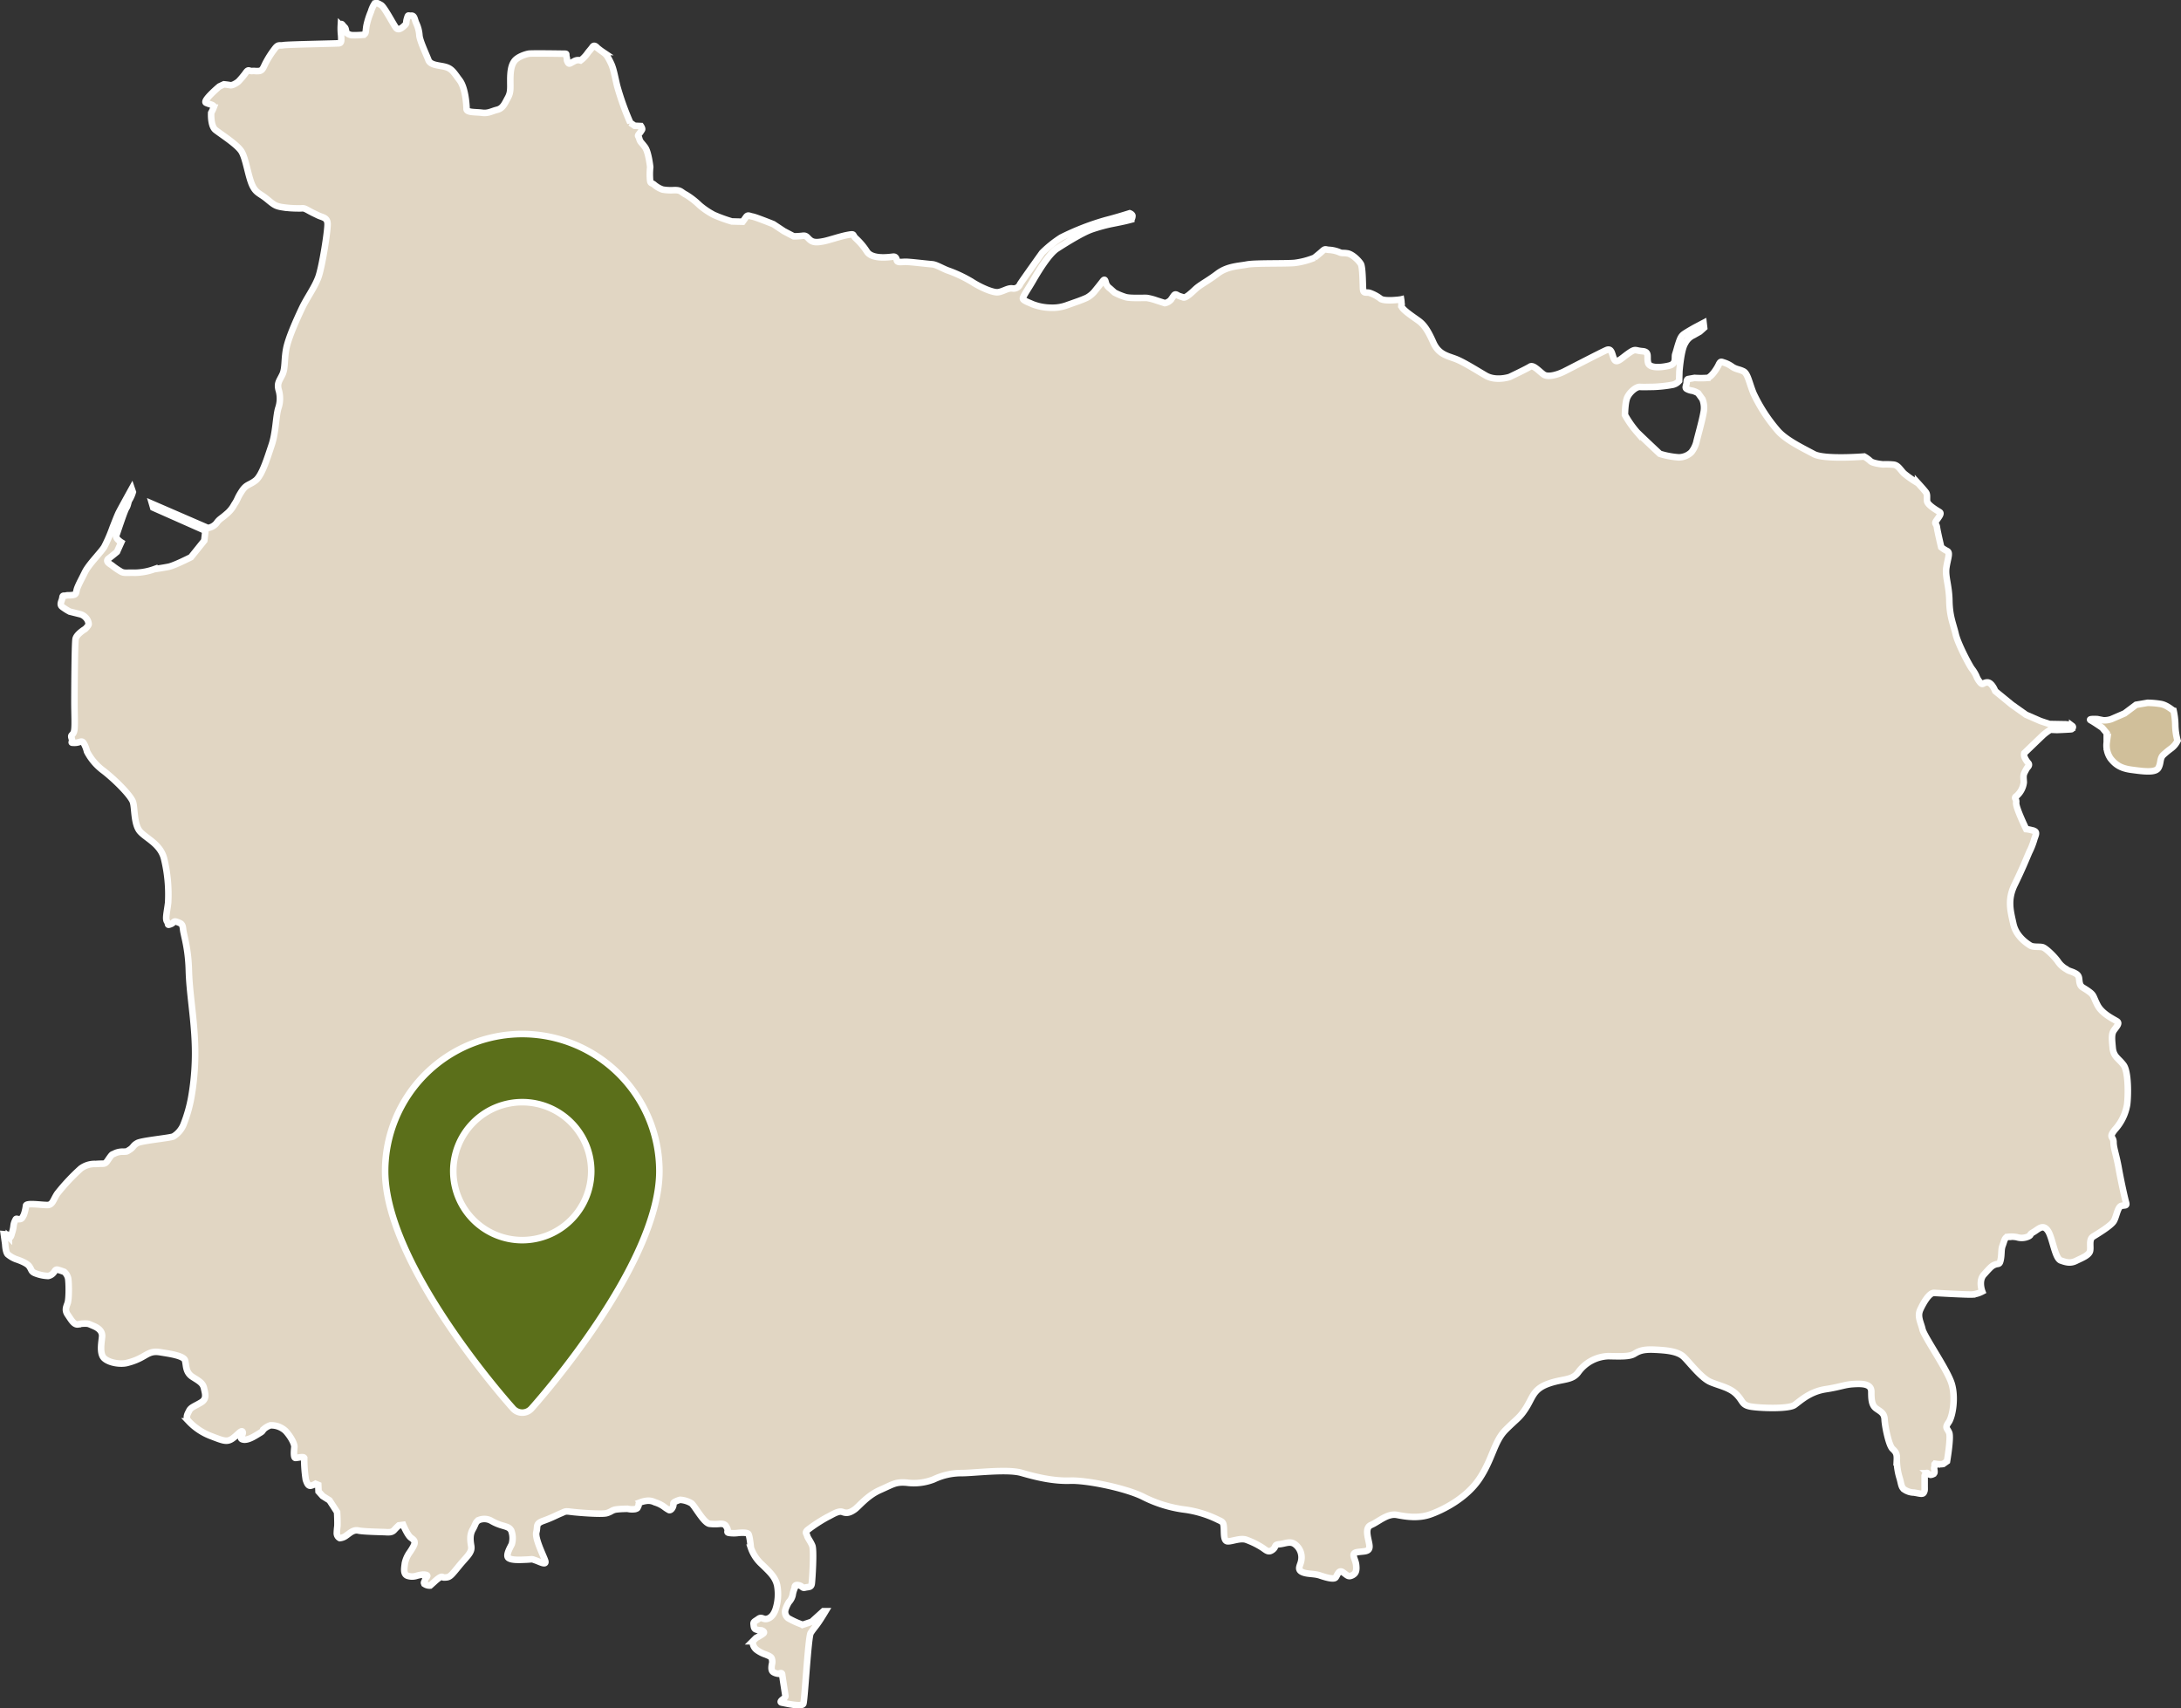 <svg xmlns="http://www.w3.org/2000/svg" width="666.223" height="521.826" viewBox="0 0 666.223 521.826">
  <rect x="0" y="0" width="666.223" height="521.826" fill="#333333" stroke="none"/>
  <g id="mappa" transform="translate(-508.832 -12115.064)">
    <path id="Tracciato_116" data-name="Tracciato 116" d="M2207.069,804.184c-.362-.091-1.931-1.659-3.862-2.022a25.926,25.926,0,0,0-4.1-.362l-3.5.6-3.5,2.625-4.043,1.75a6.5,6.5,0,0,1-2.444.362c-.965-.181-1.84-.362-1.84-.362s-2.988-.181-2.021.362c.965.513,3.5,2.263,3.5,2.263l1.388,1.659v2.806a7.071,7.071,0,0,0,1.146,4.918c1.6,2.021,3.229,3.077,6.668,3.5,3.409.453,7.09.965,7.965-.6s.362-2.987,1.569-4.043a26.876,26.876,0,0,1,2.354-1.931,6.441,6.441,0,0,0,1.931-2.353,19.456,19.456,0,0,1-.694-4.556A22.429,22.429,0,0,0,2207.069,804.184Z" transform="translate(-1034.276 11527.976)" fill="#d0bf9a" stroke="#fff" stroke-width="2"/>
    <g id="Raggruppa_288" data-name="Raggruppa 288" transform="translate(510 12116)">
      <path id="Tracciato_115" data-name="Tracciato 115" d="M426.829,90.551c-.343.086-4.98.658-6.24-.172a11.793,11.793,0,0,0-3.406-1.832c-1.088-.258-1.918.343-2-1.259-.086-1.574-.086-6.555-.658-7.557s-2.576-3.005-4.064-3.234c-1.488-.258-1.574.086-2.662-.429a9.693,9.693,0,0,0-3.149-.658c-.916-.086-1-.429-1.918.429-.916.83-2.4,2-2.4,2a23.954,23.954,0,0,1-6.068,1.574c-2.92.258-12.05,0-14.541.487s-5.982.487-9.045,2.834c-3.063,2.318-5.238,3.32-6.726,4.723s-3.005,2.748-3.664,2.49-.83-.258-1.4-.487c-.572-.258-1-.744-1.488-.086s-.487.744-1,1.4a3.423,3.423,0,0,1-1.746.916l-2.576-.83a18.125,18.125,0,0,0-2.834-.744c-.916-.086-4.98.172-6.555-.258a19.967,19.967,0,0,1-3.406-1.4l-1.4-1.259a3.221,3.221,0,0,1-1-1.088c-.429-.744-.343-2.233-1.174-1.174-.83,1.088-1.574,2-2.318,2.92a8.127,8.127,0,0,1-2.49,2.147c-.83.429-2.662,1.088-2.662,1.088l-3.32,1.174a12.684,12.684,0,0,1-5.066.83,16.139,16.139,0,0,1-5.639-1.088c-1-.487-2.92-1.088-2.92-1.746s1.574-2.834,3.063-5.41,4.809-8.158,7.385-9.818,7.728-4.895,10.648-5.9a53.675,53.675,0,0,1,5.639-1.574s2.92-.572,4.064-.83c1.174-.258,2.318-.572,2.318-.572a2.061,2.061,0,0,0,.343-1.174c-.086-.487-.83-.744-.83-.744s-4.15,1.317-7.242,2.09a77.151,77.151,0,0,0-13.711,5.324,34.574,34.574,0,0,0-5.811,4.666s-6.24,8.73-6.726,9.56a2.136,2.136,0,0,1-2.4,1.317c-1.4-.172-3.005,1.088-4.494,1.174s-5.066-1.4-7.9-3.234a39.882,39.882,0,0,0-7.471-3.492c-1.832-.744-3.406-1.746-4.666-1.832s-6.641-.744-7.986-.744-2.576.343-2.748-.487-.487-1.088-1-1.088c-.487,0-6.326,1.088-8.072-1.488a20.662,20.662,0,0,0-3.492-4.15c-1.088-1.088-.172-1.4-2.4-1s-5.581,1.574-7.3,1.918c-1.746.343-3.063.487-4.064-.258s-1.174-1.574-2.4-1.4a23.68,23.68,0,0,1-2.748.172l-3.005-1.574-3.234-2.147S229.7,65.42,228.7,65.248s-1.4-.658-2,.172c-.572.83-1,1.4-1,1.4l-3.32-.086a46.209,46.209,0,0,1-5.5-2,23.892,23.892,0,0,1-4.322-2.92,23.615,23.615,0,0,0-4.15-3.234c-1.66-.83-1.488-1.488-3.75-1.4A14.938,14.938,0,0,1,201.25,57a7.888,7.888,0,0,1-2.49-1.4c-1-.916-1.317-.086-1.4-2.147a20.5,20.5,0,0,1,.086-3.32s-.487-4.58-1.574-6.068-1.488-1.574-1.746-2.576-.658-.744-.086-1.488a9.5,9.5,0,0,0,.916-1.317c.172-.343-.343-1.088-.343-1.088l-1.918-.086-1.317-.916A83.789,83.789,0,0,1,187.31,25.2c-1-4.408-1.174-5.5-2.09-7.3s-1.174-2.147-2.233-2.92a20.928,20.928,0,0,1-1.746-1.317s-.83-1.088-1.4-.258-1,1.174-1.746,2.233a9.7,9.7,0,0,1-1.918,1.918,2.527,2.527,0,0,0-2,.258c-1.174.572-1.488,1.088-1.918.258s-.086-.572-.343-1.488.172-1.088-.572-1.088-10.133-.172-11.049,0-3.32.916-4.322,2.233-1.259,3.234-1.259,5.811.172,3.75-.744,5.41-1.488,3.234-3.234,3.664-2.748,1.174-4.666.916-4.723,0-4.723-1.174-.343-6.412-2.089-8.73-2.318-3.492-4.236-4.064-4.666-.429-5.324-2.147c-.658-1.746-2.576-5.725-2.748-7.471a10.486,10.486,0,0,0-1-3.836c-.487-1.088-.487-2.318-1.488-2.233s-.916-.487-1.317.916c-.429,1.4.086,1.259-.658,2s-1.918,1.746-2.662.83-3.578-6.412-4.58-6.984-1.488-.83-2-.429a8.52,8.52,0,0,0-1.088,2.4,23.5,23.5,0,0,0-1.317,4.064c-.429,2,0,2.92-1.259,3.063a25.544,25.544,0,0,1-3.406.086s-1.4-.258-1.574-1-.172-1.174-.572-1.488c-.429-.343-1-1.574-1.088-.429a17.689,17.689,0,0,0,.086,2.92c.086,1.574.172,2.4-.658,2.49s-15.542.343-16.945.572c-1.4.258-1.574-.429-2.834,1.317a28.051,28.051,0,0,0-2.318,3.578c-1,1.746-1.088,2.92-2.4,3.005s-1-.086-2,0-1.088-.744-2,.572a24.6,24.6,0,0,1-2.233,2.662s-1.574,1.259-2.49,1.088-1.918-.258-1.918-.258l-1.4.658s-5.238,4.408-4.064,4.98,2.662.572,2.318,1.488a10.309,10.309,0,0,1-.744,1.574s-.258,3.979,1.317,5.238,6.726,4.494,7.986,6.641,1.918,6.984,3.063,9.818c1.174,2.834,2.318,2.748,4.58,4.58,2.233,1.832,2.662,2.233,4.895,2.576a31.711,31.711,0,0,0,4.58.343c1.746.086,1.488-.343,3.149.572s1.4.744,2.92,1.488c1.488.744,3.005.658,3.063,2.662.086,2-1.66,13.224-2.834,16.372s-3.492,6.24-4.98,9.388-4.15,8.988-4.809,12.394-.258,5.982-1.174,7.9-1.66,2.576-1.174,4.58a9.124,9.124,0,0,1-.086,5.725c-.744,2.49-.744,7.385-2,11.134s-2.92,9.3-4.895,10.877c-2,1.574-2.834,1.088-4.322,3.406s-1,2.147-2.233,3.979a9.266,9.266,0,0,1-2.4,2.92c-1.574,1.4-2.147,1.488-3.005,2.748a4.143,4.143,0,0,1-2.662,1.488l-17.031-7.385.343,1.174,15.943,7.07-.343,3.005-4.064,5.066s-5.066,2.576-6.812,2.92-4.408.744-4.408.744a18.374,18.374,0,0,1-5.9,1.088c-2.748-.086-3.32.258-4.494-.487a21.394,21.394,0,0,1-2.4-1.66c-.572-.487-2.4-1.259-1.088-2.233,1.317-1,2.49-2,2.49-2l1.317-2.92S34,163.6,34.348,162.682s2.49-7.557,3.063-8.387.572-2.089,1-2.576a10.258,10.258,0,0,0,1-2.318l-.343-1s-3.406,6.154-3.979,7.3c-.572,1.174-1.918,4.723-1.918,4.723a48.012,48.012,0,0,1-2.49,5.725c-1,1.66-4.723,5.324-5.9,7.728s-1.574,3.005-2.233,4.58-.172,2.233-1.488,2.4-1.488,0-2.089.172c-.572.172-1-.258-1.088.658s-1,2-.086,2.748a17.319,17.319,0,0,0,2.318,1.488l3.32.83a3.47,3.47,0,0,1,1.488.916,3.218,3.218,0,0,1,1,2.089c-.086.572-1.088,1.488-1.088,1.488s-2.662,1.574-2.92,3.063-.343,15.285-.343,19.349.258,7.9-.172,9.045c-.429,1.174-1.088.744-.658,2s-.744,1.317.916,1.317,2.147-1,2.834.258a9.492,9.492,0,0,1,.916,2.4,17.055,17.055,0,0,0,5.066,5.9c3.75,2.92,8.387,7.642,8.988,9.56.572,1.918.258,6.726,2.089,8.9,1.832,2.147,6.24,3.836,7.385,8.3a46.2,46.2,0,0,1,1.259,13.539c-.343,2.834-.916,4.895-.343,5.725s-.086,1.259,1.088.83.744-1.174,2.089-.658c1.317.487,1.574.658,1.746,2.318s1.574,5.639,1.746,12.394c.172,6.727,1.488,13.711,1.832,21.7a77.99,77.99,0,0,1-1.088,17.117,43.463,43.463,0,0,1-2.4,8.387,7.658,7.658,0,0,1-3.063,3.578c-1.088.487-9.56,1.259-10.963,2s-1.174,1.259-2.318,2c-1.174.744-.83.573-1.918.658a5.61,5.61,0,0,0-2.662.487c-.83.487-.658,0-1.574,1.259s-1.088,1.918-2.147,1.918c-1.088,0-2.147.086-2.147.086a7.068,7.068,0,0,0-4.58,1.4,62.045,62.045,0,0,0-7.156,7.642c-1.259,1.918-1.4,3.406-2.92,3.492-1.488.086-6.412-.744-6.641.172a12.689,12.689,0,0,1-.658,2.834c-.487.916-.572,1.259-1.317,1.317-.744.086-1-.429-1.259.258a4.606,4.606,0,0,0-.572,1.832,9.82,9.82,0,0,1-.487,2.147c-.229.887-.487,1.66-.916,1.259a10.452,10.452,0,0,1-.744-.83L0,376.125l.429,3.063s.086,2.318.744,3.063a8.824,8.824,0,0,0,2.49,1.488s3.234,1,4.064,2.147.572,1.574,1.66,2.09a12,12,0,0,0,4.15.916,2.714,2.714,0,0,0,1.66-1c.343-.344.487-1.088,1.259-.916a19.887,19.887,0,0,1,2,.658,3.772,3.772,0,0,1,1.174,1.918c.258,1.174.343,6.412-.172,7.728-.487,1.317-.83,2.147.086,3.492.916,1.317,1.832,3.063,3.063,2.92a8.7,8.7,0,0,1,2.089-.258c1.259,0,1.174.086,2.748.744s2.662,1.66,2.576,3.149-.916,5.152.572,6.641,5.238,2.09,7.385,1.4a18.11,18.11,0,0,0,4.666-1.918c1.746-1,2.748-1.66,5.152-1.259s7.156,1,7.557,2.49c.429,1.488.086,3.664,2.318,5.066s3.149,1.918,3.492,3.492.916,3.149-.83,4.236-3.149,1.488-3.664,2.49c-.487,1-1.317,2.147-.172,3.32a18.11,18.11,0,0,0,6.726,4.494c3.664,1.4,4.809,1.918,6.412.916,1.574-1,3.005-3.005,3.32-2.147.343.83-1.4,2,.172,2.318,1.574.344,4.065-1.4,5.066-2,1-.572.658-.572,1.317-1.259a5.983,5.983,0,0,1,1.918-1.088,6.423,6.423,0,0,1,4.666,1.746c1.746,1.918,2.748,4.065,2.662,4.895s-.343,3.32.343,3.32c.658,0,2.662-.573,2.662.086a40.852,40.852,0,0,0,.487,6.555c.429,1.317.83,2,1.574,1.832a5.417,5.417,0,0,0,1.4-.572l.83.343.086,2,1.259,1.4,2.089,1.317,2.318,3.578s.172,3.149.086,4.322a20.2,20.2,0,0,0-.172,2.147,1.648,1.648,0,0,0,.916,1.488,3.756,3.756,0,0,0,1.918-.744c1.088-.744,2.233-1.918,3.75-1.574,1.488.343,6.984.429,8.215.487,1.259.086,2.089.086,2.748-.658a18.573,18.573,0,0,1,1.4-1.4l1.317-.172s1.317,3.149,2.318,3.893,1.174.916,1.174,1.66S124,473.3,124,473.3a9.015,9.015,0,0,0-1.488,3.32c-.172,1.488-.572,3.32.744,3.836a4.417,4.417,0,0,0,2.662.086,10.384,10.384,0,0,1,2.089-.429c.658,0,1.488.086,1.317.487s-.487.487-.658,1.174c-.172.658-.572.744-.086,1.259a2.692,2.692,0,0,0,1.66.429l1.4-1.259s1.66-1.574,2.233-1.4.086.258,1.259.172,1.66-.744,3.979-3.578,3.979-3.979,3.664-5.982c-.343-2-.429-3.578.487-5.152s.744-2.233,1.918-2.834a4.4,4.4,0,0,1,3.578.172,14.508,14.508,0,0,0,3.406,1.488c2,.572,2.318.744,2.834,1.574a6.628,6.628,0,0,1,.172,4.15c-.429.916-2,3.492-1,4.236s3.664.572,5.582.487,1.317-.258,2.748.258c1.4.487,3.406,1.66,2.834,0s-3.149-6.726-2.662-8.644-.343-2.576,2.233-3.492,3.836-1.66,5.238-2.233,1.174-.744,3.149-.487c2,.258,9.217.83,10.791.429,1.574-.429,1.66-1,3.149-1.174s3.32-.172,3.32-.172a6,6,0,0,0,2.318.086c.744-.258.572-.172.916-.83s-.172-.916.744-1.259a7.874,7.874,0,0,1,1.746-.429,4.31,4.31,0,0,1,2.576.429,9.426,9.426,0,0,1,2.748,1.317,11.557,11.557,0,0,0,1.66,1.088s.572.172,1.088-.916c.487-1.088-.258-1.174.744-1.66a6.552,6.552,0,0,1,1.488-.572,7.626,7.626,0,0,1,3.492,1.088c1.088.916,3.75,5.982,5.5,6.24a14.23,14.23,0,0,0,3.32,0c1.4,0,1.66.487,2.09,1.4s-.487,1.259.744,1.4a10.354,10.354,0,0,0,2.49,0s2.834-.344,3.234.343c.429.658.744,4.15.744,4.15a12,12,0,0,0,3.234,4.98c2.576,2.49,4.236,3.979,4.809,6.555a14.943,14.943,0,0,1-.487,7.3c-.572,1.66-1.488,2.662-2.662,2.92s-1.574-.744-2.576,0-1.574.83-1.488,1.574.086,1.4.744,1.66a5.578,5.578,0,0,0,1.66.258s1.4.429.429,1.088-2.089,1.259-2.089,1.259l-1,1a3.058,3.058,0,0,0,1.259,2.662,9.73,9.73,0,0,0,2.748,1.4c.744.344,1.66.572,1.832,1.317a2.962,2.962,0,0,1,0,1.746c-.172,1.088-.172,1.918.487,2.318a3.749,3.749,0,0,0,1.574.487s1-.572,1.088.172.916,6.068,1,6.555-.83,1.088-.83,1.088-1.174.83-.258,1,6.154,1.4,6.555.344c.429-1.088,1.488-20.437,2.233-21.611s1.259-1.66,2.147-2.92c.916-1.259,2.4-3.75,2.4-3.75h-.658l-3.578,3.234-2.748.916a27.059,27.059,0,0,1-4.408-2,2.435,2.435,0,0,1-.83-2.748,11,11,0,0,1,1-2.147,4.8,4.8,0,0,0,1.173-2.147,8.127,8.127,0,0,1,.658-2.233s-.258-1.088,1.088-.83,1.088,1,2.089.744,1.832,0,2-1.174.744-10.218.172-11.621-1.4-2.318-1.574-3.063-.83-.916.258-1.832a45.407,45.407,0,0,1,5.9-3.836c1.4-.658,3.406-2.089,4.666-1.574,1.259.487,2.233.258,3.664-.744,1.4-1,3.836-4.236,7.814-5.982s4.666-2.49,8.072-2.233a16.58,16.58,0,0,0,8.3-1,19.588,19.588,0,0,1,8.558-1.918c3.835,0,13.882-1.317,18.2-.086,4.322,1.259,9.646,2.576,14.884,2.4s17.117,2.318,22.269,4.895a39.063,39.063,0,0,0,13.052,3.979,33.272,33.272,0,0,1,9.388,2.834c1.66.83,2.09.744,2.233,2.318.172,1.574-.172,4.322,1.088,4.494s4.064-1.174,5.9-.429a24.455,24.455,0,0,1,4.98,2.49c1.259.916,1.832,1.4,3.005.487s.258-1.488,2.09-1.66,3.406-1.174,4.98.258a5,5,0,0,1,1.66,4.58c-.172,1.488-1.4,2.748.086,3.578s3.836.487,5.725,1.174c1.918.658,3.979,1.174,4.58.658.572-.487.916-2.662,2.318-1.66s1.66,1.488,2.834.916,1.4-1.488,1.174-3.32c-.258-1.832-1.746-3.406.343-3.75s3.75,0,3.75-1.746-1.832-5.581.487-6.555c2.318-1,5.066-3.664,7.986-3.063,2.92.572,6.555,1.088,10.133-.172s10.963-4.809,15.027-10.963,4.408-11.306,7.986-14.884,4.236-3.578,6.24-6.726,2.147-5.639,6.641-7.3,7.385-.916,9.3-3.578a11.834,11.834,0,0,1,9.217-4.895c3.664.086,6.412.172,7.814-.658s2.49-1.488,6.24-1.317,7.242.487,9.045,2.318c1.832,1.832,5.324,6.412,8.072,7.557,2.748,1.174,5.811,1.66,7.9,3.75s1.574,3.234,4.322,3.75c2.748.487,11.621.83,13.453-.487s4.666-4.064,9.474-4.809,5.639-1.4,8.558-1.574,5.41,0,5.41,2.318.086,4.15,1.488,5.152,2.49,1.4,2.576,3.406,1.259,7.814,2.4,8.9c1.174,1.088,1.4,1.66,1.317,3.492a19.383,19.383,0,0,0,.916,5.639c.429,1.488.429,2.662,1.4,3.32a5.415,5.415,0,0,0,2.92.916c1.66.258,2.662.658,3.005,0s.258-.744.258-2.09v-3.063s.429-1.174.916-.744a1.924,1.924,0,0,0,.916.487s1.088-.086,1.174-.744-.258-1.174,0-1.746-.429-1,.658-.83a6.546,6.546,0,0,0,2,0l1.174-.83s1.259-7.3.658-8.73-1.4-1.4-.172-3.148c1.259-1.746,2.233-7.642.916-11.879s-8.387-14.369-8.9-16.544c-.487-2.147-1.66-3.893-.658-6.068,1-2.147,2.748-5.152,4.236-5.066s10.047.573,11.621.487a8.132,8.132,0,0,0,3.063-.916s-1.259-3.234.487-5.152,2.319-2.662,3.406-3.063c1.088-.429,1.4.172,1.746-1.574s.086-3.005.573-4.236c.487-1.259.658-2.662,1.66-2.662a9.406,9.406,0,0,1,2.662.086,4.92,4.92,0,0,0,3.664-.258c1.088-.658-.172-.343,1.4-1.259s2.92-2.576,4.408-.487,2.147,8.472,3.979,9.131,3.063.916,4.723.086,3.979-1.66,4.236-3.063-.429-3.492.916-4.322,5.5-3.32,6.326-4.723,1.174-4.408,2.318-4.666c1.174-.258,1.746.086,1.4-1.088s-1.488-6.326-2.233-10.476-1.574-6.068-1.574-7.9-1.66-1.259.487-3.893a15.043,15.043,0,0,0,3.664-7.556c.344-2.576.487-10.047-1.088-12.136s-3.063-2.49-3.32-5.238-.429-4.236.429-5.41,1.746-2.09.916-2.662-4.58-2.233-5.982-4.98-1-3.005-2.748-4.236c-1.746-1.259-2.319-1.174-2.662-2.4-.344-1.259.086-2.233-1.259-3.005-1.317-.744-2-.658-2.834-1.317a7.483,7.483,0,0,1-2.49-2.233c-.916-1.4-3.75-4.236-4.809-4.494-1.088-.258-2.834.086-3.835-.572s-4.236-2.748-5.066-6.555c-.83-3.835-1.918-7.3.429-12.05,2.318-4.723,3.578-7.9,4.408-9.818a22.518,22.518,0,0,0,1.488-3.75c.344-1.259,1.088-2.318.086-2.748a10.149,10.149,0,0,0-2.49-.572s-3.234-6.641-3.063-8.072c.172-1.4-.916-1.317.172-2.089a6.552,6.552,0,0,0,2.147-4.064c0-1.088-.258-2,.172-2.92a15.157,15.157,0,0,1,.916-1.66s.83-.658.343-1.317a6.64,6.64,0,0,1-1.174-1.832,2.107,2.107,0,0,1-.086-1.259s4.895-4.723,5.811-5.582a16.31,16.31,0,0,1,2.147-1.574l2,.086s4.494-.172,4.494-.258.744-.572.172-1a5.314,5.314,0,0,0-2.147-.487l-4.809-.086-2.748-.916-4.408-1.918-4.322-3.063-5.066-4.15s-1-2.662-2.4-2.662-1.317,1-2.147.086a6.646,6.646,0,0,1-1.259-2.089,10.858,10.858,0,0,0-1.317-2.147c-.658-.83-4.236-7.471-4.98-10.648-.744-3.149-1.832-5.324-1.918-10.133s-1.317-7.3-.916-10.133c.429-2.834,1.259-4.58.258-5.066a10.348,10.348,0,0,1-1.832-1.174s-1.174-4.98-1.317-6.154c-.172-1.174-.916-.916-.086-2.089s1.574-2.089.916-2.49c-.658-.429-3.75-2.147-3.836-3.406s.172-2-.429-2.748c-.572-.744-2.318-2.662-2.318-2.662a32.436,32.436,0,0,1-4.322-3.005c-1.088-1.088-1.746-2.49-3.149-2.662a23.224,23.224,0,0,0-3.234-.086s-3.063-.258-3.836-1a10.438,10.438,0,0,0-1.918-1.4s-12.136,1-15.371-.744-8.3-4.15-10.877-6.984a49.567,49.567,0,0,1-7.556-11.564c-1.317-3.234-1.746-6.068-3.063-6.726s-2.09-.572-3.32-1.317a8.837,8.837,0,0,0-2.49-1.317c-.916-.258-1.174-.658-1.746.572-.573,1.259-2.318,3.893-3.492,4.064a27.944,27.944,0,0,1-3.893,0l-1.918.343s-.487,0-.487.916-.658,1.746,0,2.089a4.653,4.653,0,0,0,1.746.572,6.436,6.436,0,0,1,1.746.744l1.317,1.832a7.226,7.226,0,0,1,.343,4.065c-.429,2.576-1.918,7.728-2.233,9.217a8.648,8.648,0,0,1-1.488,2.92,5.663,5.663,0,0,1-3.835,1.574,25.117,25.117,0,0,1-5.811-1.088s-5.324-4.98-6.984-6.641a30.95,30.95,0,0,1-3.664-5.238s0-3.836.744-5.41,2.662-3.234,3.836-3.149,2.662,0,3.979,0a40.125,40.125,0,0,0,6.068-.658,3.575,3.575,0,0,0,1.918-1.174l.086-2.92s.487-6.641,1.746-8.558a5.3,5.3,0,0,1,2.576-2.49c1-.572,1.918-1.088,1.918-1.088l1.317-1.174-.172-1.488-2.662,1.4s-2.49,1.4-3.32,2c-.83.572-1.174,1.317-1.66,2.834-.487,1.488-.658,2.318-1,3.32s.487,2.92-1.832,3.492-5.982.916-6.469-.83.573-3.406-1.746-3.578-2-.916-4.236.658-3.578,3.149-4.322,1.918c-.744-1.259-.658-3.664-2.4-2.92s-11.306,5.725-12.966,6.555-4.809,1.918-6.24.916c-1.4-1-3.149-3.063-4.15-2.4s-6.24,3.149-6.24,3.149-4.15,1.4-7.3-.429-6.9-4.236-9.388-5.152-5.066-1.4-6.641-4.98-2.834-5.41-4.408-6.555c-1.574-1.174-5.5-3.664-5.324-4.723A7.688,7.688,0,0,0,426.829,90.551Z" transform="translate(0 -0.023)" fill="#e1d6c3" stroke="#fff" stroke-width="2"/>
      <g id="maps-and-flags_6_" data-name="maps-and-flags(6)" transform="translate(116.477 314.957)">
        <g id="Raggruppa_280" data-name="Raggruppa 280" transform="translate(0)">
          <path id="Tracciato_117" data-name="Tracciato 117" d="M112.461,0A41.936,41.936,0,0,0,70.573,41.888c0,28.664,37.486,70.745,39.082,72.522a3.773,3.773,0,0,0,5.613,0c1.6-1.777,39.082-43.858,39.082-72.522A41.936,41.936,0,0,0,112.461,0Zm0,62.963a21.075,21.075,0,1,1,21.075-21.075A21.1,21.1,0,0,1,112.461,62.963Z" transform="translate(-70.573)" fill="#5b6f1a" stroke="#fff" stroke-width="2"/>
        </g>
      </g>
    </g>
  </g>
</svg>
